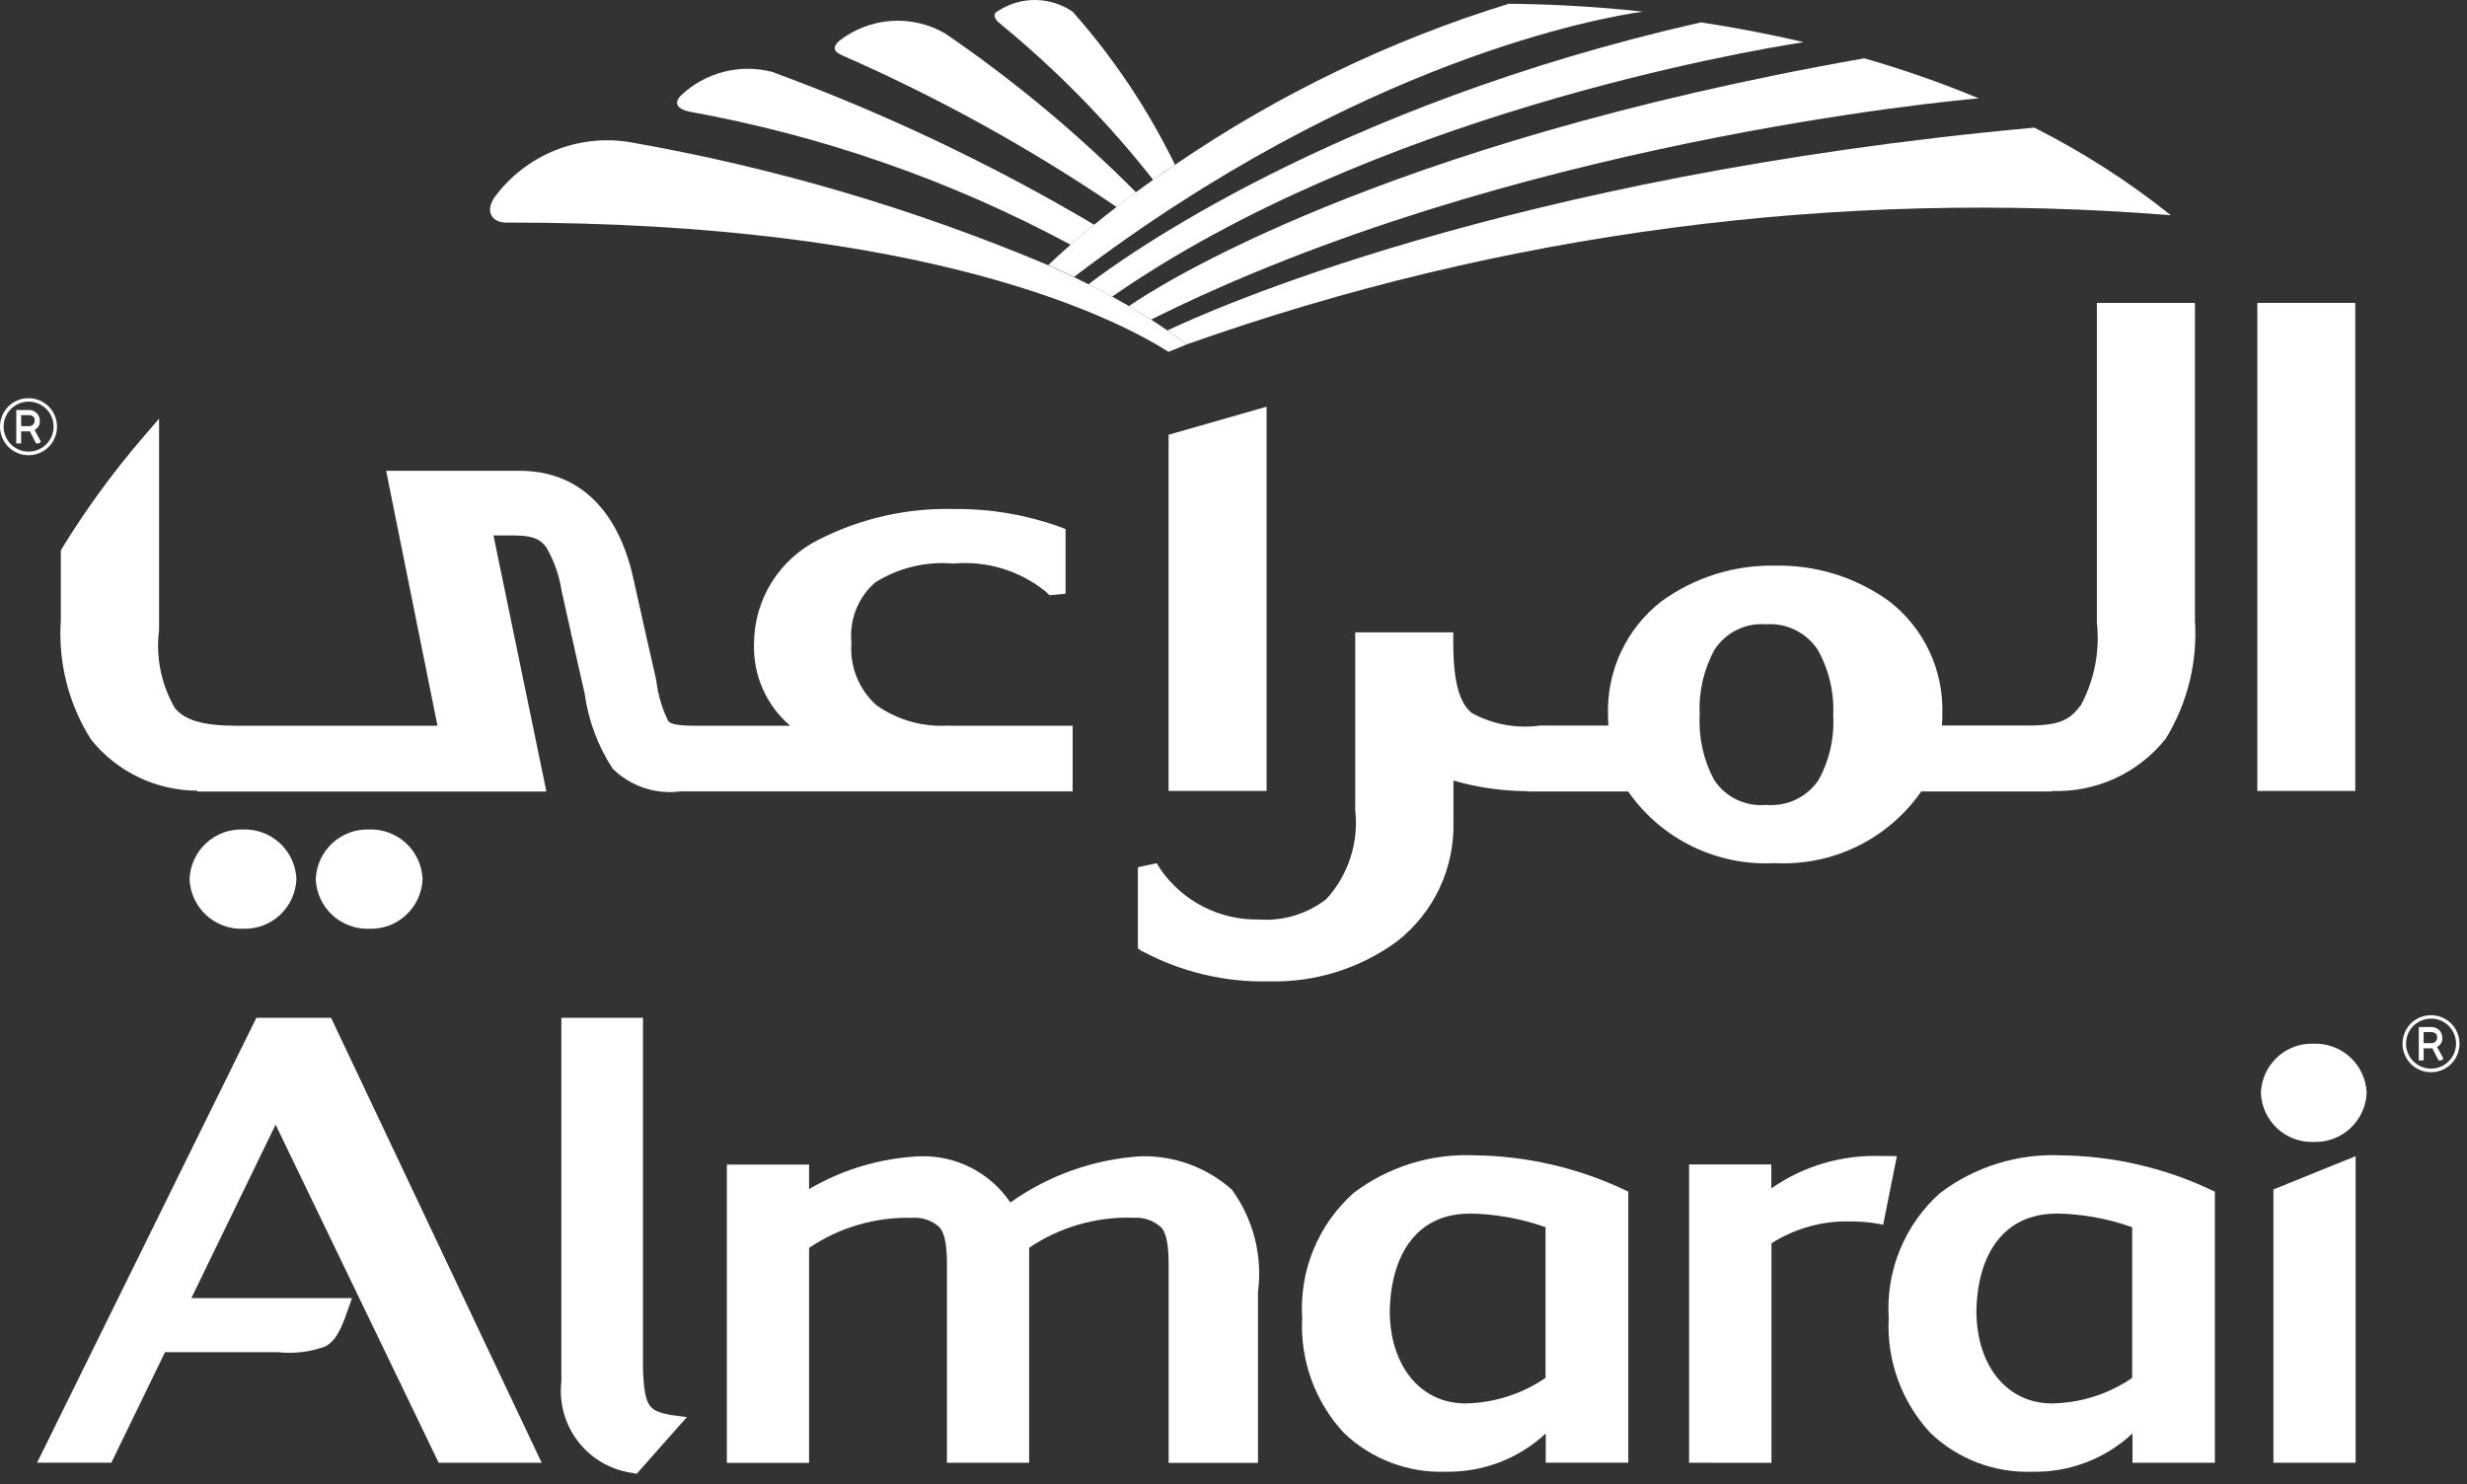 <svg width="226" height="136" viewBox="0 0 226 136" fill="none" xmlns="http://www.w3.org/2000/svg">
<rect x="0" y="0" width="226" height="136" fill="#333333" stroke="none"/>
<path d="M58.067 134.974L57.866 134.936C55.918 134.654 54.157 133.624 52.955 132.066C51.754 130.507 51.205 128.542 51.427 126.586C51.425 126.552 51.425 126.517 51.427 126.483V93.253H58.905V125.62C59.065 128.971 59.495 129.225 61.399 129.633L62.924 129.834L58.638 134.676L58.324 135.034L58.054 134.974H58.067Z" fill="white"/>
<path d="M103.781 111.565C100.404 111.464 97.08 112.426 94.28 114.317V134.017H86.749V115.754C86.746 115.733 86.746 115.71 86.749 115.689C86.749 113.737 86.419 112.78 86.036 112.413C85.705 112.114 85.315 111.885 84.892 111.742C84.469 111.598 84.022 111.543 83.576 111.578C80.214 111.484 76.906 112.446 74.119 114.33V134.029H66.588V106.695H74.119V108.942C77.199 107.134 80.673 106.102 84.242 105.936H84.292C85.915 105.888 87.524 106.251 88.969 106.991C90.415 107.731 91.65 108.824 92.56 110.169C96.072 107.672 100.211 106.206 104.512 105.936C107.576 105.86 110.555 106.95 112.846 108.986C114.818 111.69 115.676 115.047 115.244 118.365V134.029H107.057V115.711C107.057 113.737 106.743 112.786 106.332 112.413C105.992 112.111 105.594 111.881 105.163 111.737C104.731 111.593 104.275 111.538 103.822 111.575" fill="white"/>
<path d="M132.413 134.839H132.388C130.684 134.892 128.987 134.606 127.396 133.996C125.804 133.386 124.35 132.465 123.119 131.287C121.811 129.881 120.798 128.226 120.141 126.422C119.483 124.617 119.194 122.699 119.29 120.781V120.741C119.159 118.602 119.514 116.461 120.329 114.479C121.144 112.498 122.399 110.727 123.997 109.3C127.178 106.894 131.099 105.673 135.083 105.848C139.862 105.905 144.572 106.995 148.89 109.043L149.166 109.168V134.011H141.607V131.331C139.126 133.64 135.846 134.897 132.457 134.836H132.413V134.839ZM134.61 111.192C129.865 111.192 127.392 114.87 127.314 120.207C127.37 125.284 130.245 128.576 134.217 128.579C136.849 128.539 139.412 127.726 141.585 126.241V112.435C139.35 111.641 137 111.218 134.628 111.179H134.603L134.61 111.192Z" fill="white"/>
<path d="M40.187 134.017L25.248 103.037L17.529 118.933H32.242L32.029 119.561C31.357 121.478 30.915 122.721 29.832 123.348C28.44 123.865 26.946 124.049 25.47 123.885H15.115L10.201 134.011H3.396L23.355 93.513L23.484 93.25H30.331L49.623 134.017H40.187Z" fill="white"/>
<path d="M208.735 134.014H208.268V108.974L215.798 105.924V134.014H208.735Z" fill="white"/>
<path d="M154.736 134.017V106.683H162.267V108.879C165.204 106.828 168.728 105.788 172.308 105.914C172.603 105.914 172.908 105.914 173.209 105.914L173.771 105.93L172.515 112.206L172.054 112.118C171.225 111.974 170.385 111.902 169.544 111.904C166.978 111.833 164.449 112.532 162.283 113.909V134.02L154.736 134.017Z" fill="white"/>
<path d="M186.146 134.839H186.108C184.407 134.891 182.711 134.604 181.122 133.995C179.532 133.386 178.079 132.466 176.848 131.29C175.542 129.884 174.531 128.231 173.874 126.429C173.216 124.626 172.926 122.71 173.02 120.794C173.018 120.772 173.018 120.75 173.02 120.728C172.89 118.592 173.247 116.454 174.062 114.475C174.877 112.496 176.13 110.728 177.727 109.303C180.908 106.895 184.831 105.674 188.816 105.851C193.595 105.908 198.305 106.997 202.623 109.046L202.902 109.174V134.014H195.356V131.328C192.878 133.643 189.596 134.902 186.206 134.839H186.162H186.146ZM188.342 111.192C183.601 111.211 181.125 114.87 181.056 120.204C181.113 125.287 183.975 128.576 187.96 128.579C190.592 128.541 193.155 127.728 195.327 126.241V112.435C193.093 111.641 190.744 111.217 188.374 111.179H188.342V111.192Z" fill="white"/>
<path d="M211.956 104.624C210.717 104.668 209.512 104.218 208.605 103.374C207.698 102.529 207.163 101.36 207.117 100.122C207.163 98.883 207.698 97.714 208.605 96.87C209.512 96.025 210.717 95.576 211.956 95.619C213.195 95.579 214.4 96.029 215.309 96.872C216.217 97.715 216.757 98.883 216.81 100.122C216.757 101.36 216.217 102.528 215.309 103.371C214.4 104.214 213.195 104.664 211.956 104.624Z" fill="white"/>
<path d="M206.793 72.465V27.75H215.764V72.465H206.793Z" fill="white"/>
<path d="M107.053 72.465V39.831L116.03 37.261V72.465H107.053Z" fill="white"/>
<path d="M86.94 66.49H98.265V72.508H62.33C61.205 72.654 60.061 72.542 58.986 72.181C57.911 71.819 56.932 71.218 56.123 70.422C54.765 68.34 53.888 65.982 53.556 63.518C52.615 59.439 52.11 57.014 51.451 54.155C51.237 52.721 50.749 51.341 50.014 50.092C49.465 49.407 48.834 49.084 47.243 49.059H45.207L50.055 72.518H18.052L18.092 72.439C16.215 72.439 14.362 72.015 12.671 71.201C10.98 70.386 9.494 69.2 8.324 67.733C6.278 64.485 5.314 60.671 5.572 56.841V50.672V50.421L5.701 50.201C7.847 46.712 10.26 43.395 12.918 40.279L14.572 38.356V57.701C14.255 60.185 14.764 62.704 16.018 64.871C16.941 65.991 18.61 66.493 21.726 66.493H40.079L35.373 43.132H47.494C53.72 43.094 56.908 47.628 58.081 53.267C58.753 56.32 59.669 60.343 60.118 62.323C60.268 63.611 60.634 64.865 61.2 66.032C61.389 66.308 61.91 66.493 63.758 66.493H72.39C71.306 65.569 70.445 64.411 69.871 63.107C69.297 61.803 69.025 60.386 69.076 58.962C69.082 56.98 69.641 55.039 70.688 53.356C71.736 51.674 73.231 50.316 75.007 49.436C78.85 47.483 83.12 46.52 87.43 46.634C90.691 46.6 93.931 47.143 97.003 48.237L97.615 48.466V53.54V54.4L96.762 54.481L96.134 54.535L95.82 54.221C93.443 52.285 90.402 51.355 87.348 51.632C84.831 51.413 82.312 52.022 80.172 53.364C79.395 54.044 78.793 54.9 78.415 55.86C78.038 56.82 77.895 57.857 78.001 58.884C77.914 59.952 78.076 61.026 78.475 62.02C78.873 63.015 79.497 63.904 80.297 64.617C82.231 65.978 84.572 66.633 86.931 66.474L86.94 66.49Z" fill="white"/>
<path d="M104.65 87.178L104.242 86.895V79.453L104.983 79.293L105.965 79.088L106.316 79.647C107.324 81.1 108.676 82.28 110.251 83.081C111.827 83.883 113.577 84.281 115.344 84.241C117.564 84.402 119.764 83.731 121.516 82.358C122.507 81.272 123.254 79.988 123.709 78.59C124.164 77.192 124.315 75.714 124.152 74.253V58.877V57.936H133.133V58.877C133.133 62.699 133.785 64.488 134.843 65.332C136.743 66.368 138.924 66.77 141.068 66.477H147.344C147.319 66.164 147.309 65.85 147.309 65.536C147.242 63.539 147.647 61.553 148.492 59.742C149.337 57.931 150.599 56.346 152.173 55.115C155.204 52.903 158.877 51.746 162.629 51.824C166.365 51.747 170.025 52.888 173.056 55.074C174.636 56.293 175.903 57.871 176.752 59.677C177.6 61.484 178.006 63.466 177.935 65.461C177.935 65.806 177.935 66.145 177.901 66.471H185.808C188.886 66.471 189.686 65.844 190.64 64.588C191.871 62.281 192.377 59.657 192.093 57.057V27.75H201.077V56.85C201.325 60.647 200.392 64.427 198.406 67.673C197.168 69.229 195.582 70.474 193.775 71.307C191.969 72.139 189.992 72.537 188.004 72.468L187.979 72.511H176.005C174.515 74.656 172.503 76.384 170.158 77.533C167.813 78.681 165.214 79.213 162.607 79.076C159.99 79.222 157.38 78.695 155.024 77.546C152.669 76.397 150.647 74.663 149.151 72.511H139.92L139.892 72.486C137.61 72.472 135.341 72.145 133.148 71.517V75.282C133.205 77.385 132.768 79.472 131.873 81.376C130.977 83.28 129.647 84.947 127.99 86.243C124.598 88.729 120.477 90.019 116.273 89.911C112.231 90.009 108.232 89.062 104.663 87.162L104.65 87.178ZM161.784 73.745C162.718 73.828 163.656 73.66 164.503 73.259C165.35 72.858 166.074 72.238 166.601 71.463C167.592 69.656 168.057 67.607 167.941 65.549C168.042 63.456 167.554 61.378 166.532 59.549C166.022 58.769 165.313 58.139 164.477 57.726C163.642 57.312 162.711 57.13 161.781 57.199C160.861 57.124 159.937 57.3 159.109 57.708C158.28 58.116 157.577 58.74 157.074 59.514C156.072 61.335 155.599 63.401 155.71 65.476C155.59 67.546 156.044 69.609 157.021 71.438C157.529 72.219 158.24 72.846 159.078 73.252C159.915 73.658 160.848 73.829 161.775 73.745H161.784Z" fill="white"/>
<path d="M17.366 80.544C17.413 79.293 17.954 78.112 18.87 77.259C19.787 76.406 21.004 75.951 22.255 75.995C23.508 75.95 24.727 76.404 25.645 77.257C26.564 78.11 27.107 79.292 27.156 80.544C27.107 81.797 26.564 82.978 25.645 83.831C24.727 84.683 23.507 85.136 22.255 85.091C21.004 85.135 19.788 84.68 18.871 83.828C17.955 82.976 17.414 81.795 17.366 80.544Z" fill="white"/>
<path d="M28.925 80.544C28.973 79.293 29.515 78.111 30.433 77.259C31.35 76.406 32.568 75.951 33.82 75.995C35.071 75.952 36.288 76.407 37.205 77.26C38.122 78.112 38.664 79.293 38.712 80.544C38.664 81.795 38.122 82.976 37.205 83.828C36.288 84.68 35.071 85.135 33.82 85.091C32.569 85.135 31.351 84.68 30.434 83.828C29.516 82.976 28.974 81.796 28.925 80.544Z" fill="white"/>
<path d="M108.724 31.55C108.159 31.126 107.557 30.69 106.951 30.276C106.462 29.937 105.96 29.611 105.448 29.278C104.789 28.858 104.111 28.446 103.424 28.038C102.922 27.753 102.414 27.464 101.89 27.179C101.184 26.796 100.462 26.416 99.722 26.046C99.288 25.837 98.852 25.621 98.413 25.4H98.385C97.61 25.023 96.816 24.665 96.025 24.308H96.047C83.709 19.104 70.821 15.315 57.63 13.011C55.311 12.643 52.935 12.92 50.763 13.811C48.59 14.702 46.704 16.173 45.311 18.063C44.398 19.394 45.094 20.36 46.296 20.392C85.206 20.332 102.404 29.281 107.048 32.237L108.724 31.55Z" fill="white"/>
<path d="M165.228 3.864C161.961 3.089 158.804 2.503 155.814 2.048C122.004 9.723 102.712 23.73 99.709 26.049C100.45 26.416 101.171 26.799 101.877 27.182C125.734 10.611 159.498 4.749 165.228 3.864Z" fill="white"/>
<path d="M181.271 9.01C177.847 7.588 174.345 6.363 170.781 5.342C126.242 13.187 105.805 26.366 103.427 28.042C104.114 28.45 104.792 28.861 105.451 29.281C138.066 12.983 178.852 9.218 181.271 9.01Z" fill="white"/>
<path d="M98.273 1.078C97.284 0.399 96.118 0.025 94.919 0.001C93.72 -0.022 92.541 0.306 91.526 0.946C90.93 1.222 90.987 1.649 91.602 2.154C96.79 6.405 101.5 11.21 105.647 16.482C106.299 16.014 106.965 15.54 107.642 15.095C105.167 10.02 102.015 5.305 98.273 1.078Z" fill="white"/>
<path d="M86.571 3.055C85.07 2.192 83.346 1.797 81.619 1.92C79.892 2.043 78.241 2.678 76.878 3.745C76.25 4.319 76.348 4.721 77.126 5.063C85.926 8.916 94.352 13.571 102.298 18.97C102.872 18.515 103.468 18.063 104.071 17.618C98.708 12.224 92.849 7.348 86.571 3.055Z" fill="white"/>
<path d="M70.717 6.579C69.255 6.205 67.721 6.209 66.261 6.59C64.8 6.972 63.46 7.718 62.367 8.759C61.705 9.447 62.028 9.971 63.108 10.222C75.334 12.424 87.136 16.542 98.079 22.422C98.774 21.811 99.495 21.2 100.241 20.589C90.847 15.03 80.964 10.341 70.717 6.579Z" fill="white"/>
<path d="M107.646 15.095C117.034 8.673 127.336 3.701 138.206 0.347C141.158 0.366 145.423 0.519 150.5 1.065C146.897 1.564 124.575 5.436 98.386 25.378C97.611 25.001 96.817 24.643 96.026 24.286C96.685 23.658 97.375 23.03 98.094 22.403C98.814 21.775 99.534 21.165 100.256 20.57C100.921 20.031 101.593 19.488 102.302 18.951C102.876 18.496 103.473 18.044 104.075 17.599C104.593 17.219 105.123 16.843 105.644 16.466C106.3 16.014 106.965 15.553 107.646 15.095Z" fill="white"/>
<path d="M108.724 31.55C137.604 21.298 168.325 17.267 198.872 19.72C194.99 16.621 190.799 13.931 186.365 11.693C137.941 16.105 110.359 28.638 106.948 30.276C107.555 30.694 108.14 31.113 108.702 31.531L108.724 31.55Z" fill="white"/>
<path d="M2.617 36.483C3.073 36.482 3.52 36.6 3.916 36.827C4.311 37.053 4.64 37.379 4.87 37.772C5.102 38.174 5.224 38.629 5.225 39.093C5.225 39.556 5.103 40.011 4.87 40.411C4.647 40.804 4.321 41.129 3.929 41.352C3.528 41.587 3.072 41.71 2.608 41.707C2.146 41.71 1.693 41.587 1.296 41.352C0.903 41.129 0.578 40.804 0.355 40.411C0.12 40.012 -0.003 39.556 4.51707e-05 39.093C-0.002 38.629 0.121 38.173 0.355 37.772C0.578 37.379 0.903 37.054 1.296 36.831C1.697 36.598 2.153 36.477 2.617 36.483ZM2.617 36.796C2.164 36.797 1.722 36.932 1.345 37.184C0.969 37.436 0.676 37.794 0.503 38.212C0.33 38.631 0.285 39.092 0.374 39.536C0.463 39.98 0.681 40.388 1.002 40.708C1.322 41.028 1.73 41.246 2.174 41.334C2.619 41.422 3.079 41.376 3.497 41.203C3.916 41.029 4.273 40.736 4.525 40.359C4.777 39.983 4.911 39.54 4.911 39.087C4.911 38.786 4.851 38.488 4.736 38.21C4.621 37.931 4.452 37.679 4.239 37.466C4.026 37.253 3.773 37.085 3.495 36.97C3.216 36.855 2.918 36.796 2.617 36.796ZM1.494 37.565H2.579C2.737 37.554 2.896 37.579 3.043 37.639C3.189 37.7 3.32 37.794 3.423 37.913C3.579 38.11 3.659 38.356 3.649 38.607C3.655 38.769 3.612 38.93 3.526 39.068C3.44 39.206 3.315 39.315 3.166 39.382L3.753 40.468L3.549 40.628H3.301L2.736 39.52H1.936V40.628H1.491L1.494 37.565ZM2.564 38.033H1.936V39.043H2.614C2.762 39.053 2.909 39.005 3.022 38.908C3.074 38.854 3.115 38.791 3.142 38.72C3.169 38.65 3.182 38.575 3.179 38.5C3.182 38.404 3.158 38.31 3.11 38.227C3.041 38.153 2.956 38.097 2.86 38.063C2.765 38.029 2.664 38.019 2.564 38.033Z" fill="white"/>
<path d="M222.707 93.011C223.162 93.01 223.61 93.129 224.005 93.355C224.401 93.582 224.73 93.908 224.96 94.301C225.192 94.702 225.314 95.158 225.314 95.622C225.315 96.085 225.193 96.54 224.96 96.94C224.736 97.333 224.411 97.658 224.018 97.881C223.619 98.115 223.164 98.238 222.7 98.236C222.239 98.239 221.786 98.116 221.389 97.881C220.996 97.658 220.671 97.333 220.447 96.94C220.213 96.54 220.09 96.085 220.093 95.622C220.091 95.158 220.214 94.702 220.447 94.301C220.671 93.908 220.996 93.583 221.389 93.359C221.789 93.127 222.244 93.007 222.707 93.011ZM222.707 93.325C222.177 93.325 221.663 93.508 221.253 93.844C220.843 94.18 220.563 94.648 220.459 95.168C220.355 95.687 220.435 96.227 220.685 96.695C220.934 97.162 221.338 97.528 221.828 97.731C222.318 97.934 222.862 97.962 223.37 97.808C223.877 97.654 224.315 97.329 224.61 96.889C224.904 96.448 225.037 95.919 224.985 95.392C224.933 94.865 224.7 94.371 224.326 93.996C224.116 93.78 223.864 93.609 223.586 93.494C223.307 93.379 223.008 93.319 222.707 93.325ZM221.583 94.094H222.669C222.827 94.082 222.986 94.108 223.132 94.168C223.279 94.229 223.409 94.322 223.513 94.442C223.669 94.639 223.749 94.885 223.739 95.135C223.745 95.298 223.702 95.459 223.616 95.597C223.53 95.735 223.404 95.844 223.256 95.91L223.846 96.996L223.642 97.153H223.394L222.829 96.046H222.029V97.153H221.583V94.094ZM222.653 94.561H222.026V95.572H222.704C222.852 95.582 222.998 95.533 223.111 95.437C223.164 95.383 223.205 95.319 223.232 95.249C223.259 95.179 223.271 95.104 223.268 95.029C223.271 94.933 223.247 94.839 223.199 94.756C223.13 94.683 223.045 94.627 222.95 94.594C222.855 94.56 222.753 94.547 222.653 94.561Z" fill="white"/>
</svg>
